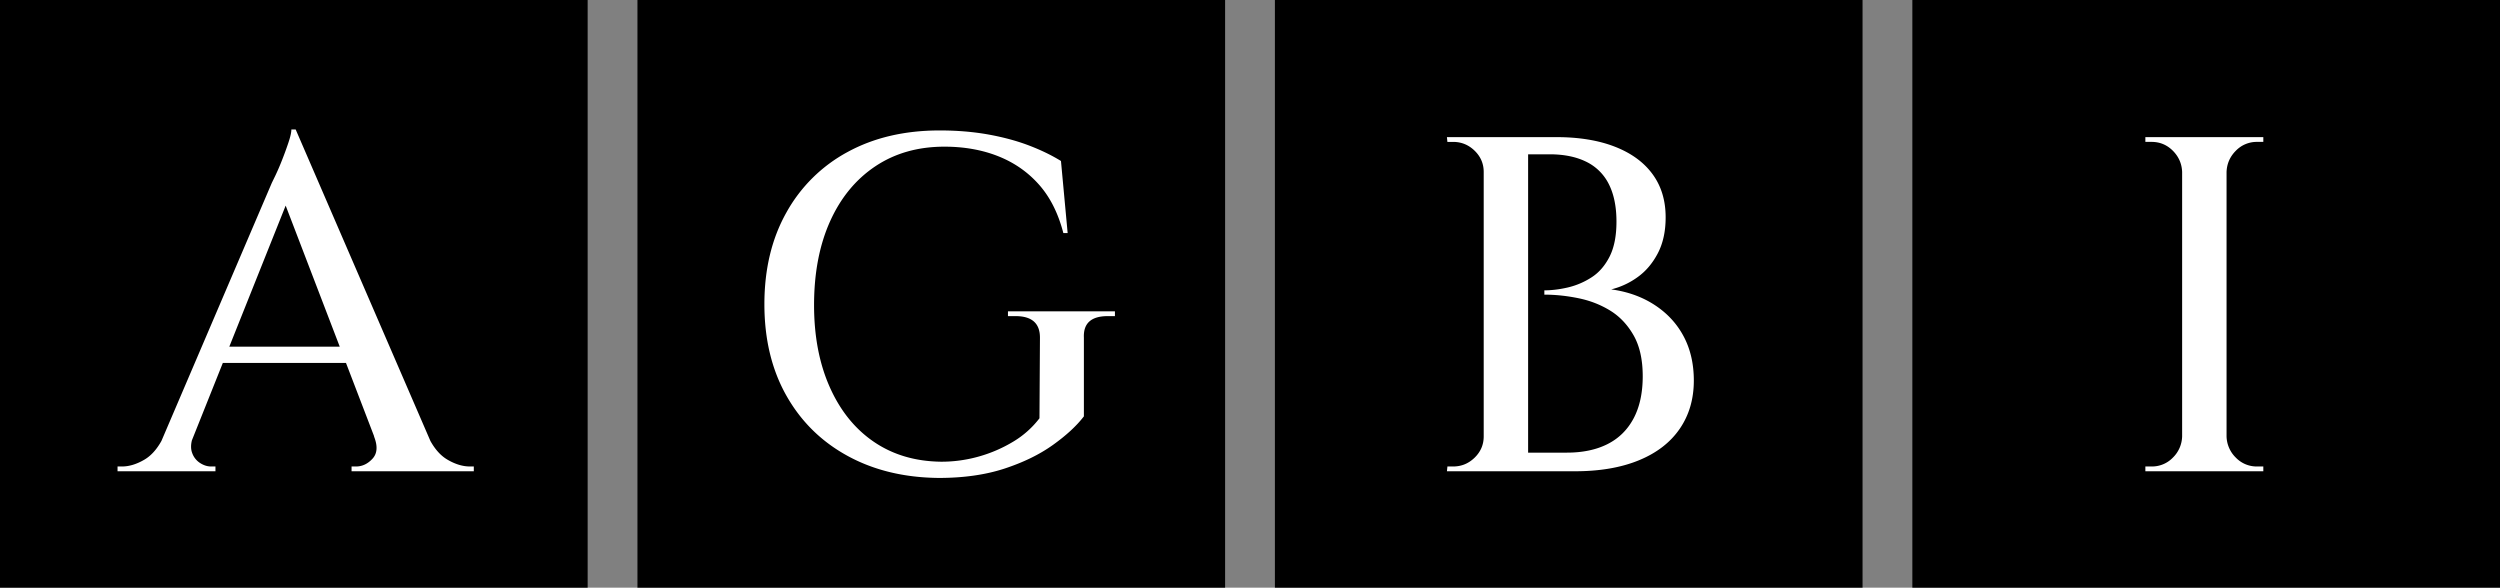 <svg xmlns="http://www.w3.org/2000/svg" width="251" height="59"><rect width="100%" height="100%" fill="#808080" stroke="none"/><g fill="none" fill-rule="evenodd"><polygon fill="#000" points="0 59 59 59 59 0 0 0"></polygon><polygon fill="#000" points="192 59 251 59 251 0 192 0"></polygon><polygon fill="#000" points="64 59 123 59 123 0 64 0"></polygon><polygon fill="#000" points="128 59 187 59 187 0 128 0"></polygon><path d="m23.022 34.806 5.659-14.163 5.43 14.163H23.021Zm24.164 12.029c-.736 0-1.495-.232-2.278-.695-.665-.393-1.226-1.025-1.695-1.867L29.686 13h-.432c0 .288-.095.719-.288 1.294a34.173 34.173 0 0 1-.647 1.773 23.52 23.52 0 0 1-.671 1.558l-.36.742L16.208 44.27c-.47.844-1.031 1.478-1.697 1.871-.784.463-1.542.695-2.277.695h-.432v.48h9.83v-.48h-.432c-.384 0-.76-.12-1.127-.36a1.976 1.976 0 0 1-.79-1.03c-.126-.35-.13-.759-.02-1.226l3.11-7.784h12.363l2.83 7.38h-.016c.383.959.336 1.702-.144 2.229-.48.528-1.039.791-1.678.791h-.431v.48H47.57v-.48h-.384ZM224.481 15.132a2.908 2.908 0 0 1 2.134-.886h.622v-.48H215.395v.48h.623c.832 0 1.542.296 2.134.886.59.592.903 1.303.934 2.133v26.55a3.087 3.087 0 0 1-.934 2.134 2.907 2.907 0 0 1-2.134.886h-.623v.48H227.237v-.48h-.622a2.904 2.904 0 0 1-2.134-.886 3.083 3.083 0 0 1-.935-2.134v-26.55c.032-.83.343-1.541.935-2.133M111.22 31.739h.719v-.48h-10.74v.48h.767c1.63 0 2.445.719 2.445 2.156l-.048 8.1a9.338 9.338 0 0 1-2.638 2.348 13.988 13.988 0 0 1-3.428 1.485 13.78 13.78 0 0 1-3.811.528c-2.59-.032-4.835-.696-6.737-1.989-1.902-1.294-3.38-3.122-4.435-5.488-1.054-2.364-1.582-5.111-1.582-8.242 0-3.227.536-6.03 1.606-8.411 1.07-2.38 2.59-4.226 4.555-5.536 1.967-1.31 4.275-1.965 6.929-1.965 1.98 0 3.78.32 5.394.958 1.614.64 2.98 1.59 4.099 2.853 1.119 1.262 1.933 2.883 2.445 4.863h.432l-.671-7.236c-.928-.575-1.999-1.094-3.213-1.558-1.215-.463-2.573-.83-4.075-1.102-1.503-.27-3.133-.407-4.891-.407-3.516 0-6.593.72-9.23 2.156a15.357 15.357 0 0 0-6.16 6.087c-1.471 2.62-2.207 5.688-2.207 9.201 0 3.516.736 6.574 2.206 9.178 1.47 2.604 3.524 4.625 6.162 6.063 2.636 1.438 5.681 2.172 9.133 2.204 2.493 0 4.69-.312 6.593-.934 1.901-.624 3.524-1.414 4.867-2.373 1.342-.958 2.38-1.916 3.116-2.875v-7.908c-.064-1.437.735-2.156 2.397-2.156M164.02 41.994c-.609 1.15-1.48 2.013-2.614 2.588-1.135.575-2.501.863-4.099.863h-3.884V15.492h2.158c1.438 0 2.66.248 3.668.743a4.937 4.937 0 0 1 2.277 2.252c.51 1.007.767 2.261.767 3.763 0 1.438-.232 2.611-.695 3.522-.464.911-1.071 1.606-1.822 2.084a7.514 7.514 0 0 1-2.373 1.007c-.832.192-1.615.287-2.35.287v.432c1.119 0 2.26.12 3.428.36 1.167.239 2.23.655 3.189 1.246.958.591 1.741 1.422 2.35 2.492.606 1.07.91 2.437.91 4.097 0 1.662-.304 3.067-.91 4.217m5.033-8.194c-.67-1.278-1.638-2.333-2.9-3.163-1.264-.831-2.725-1.358-4.388-1.582a7.57 7.57 0 0 0 2.638-1.223c.831-.59 1.51-1.39 2.038-2.396.527-1.006.79-2.211.79-3.617 0-1.694-.439-3.14-1.318-4.338-.88-1.199-2.142-2.116-3.788-2.756-1.647-.639-3.603-.958-5.873-.958h-10.98l.048.48H145.896c.83 0 1.55.295 2.157.885.607.592.911 1.303.911 2.133v26.55c0 .832-.304 1.542-.911 2.134-.608.591-1.327.886-2.157.886h-.575l-.049.48h12.85c2.493 0 4.634-.367 6.425-1.103 1.79-.735 3.156-1.789 4.099-3.163.942-1.373 1.414-2.988 1.414-4.84 0-1.661-.335-3.132-1.007-4.41" fill="#FFF"></path></g></svg>